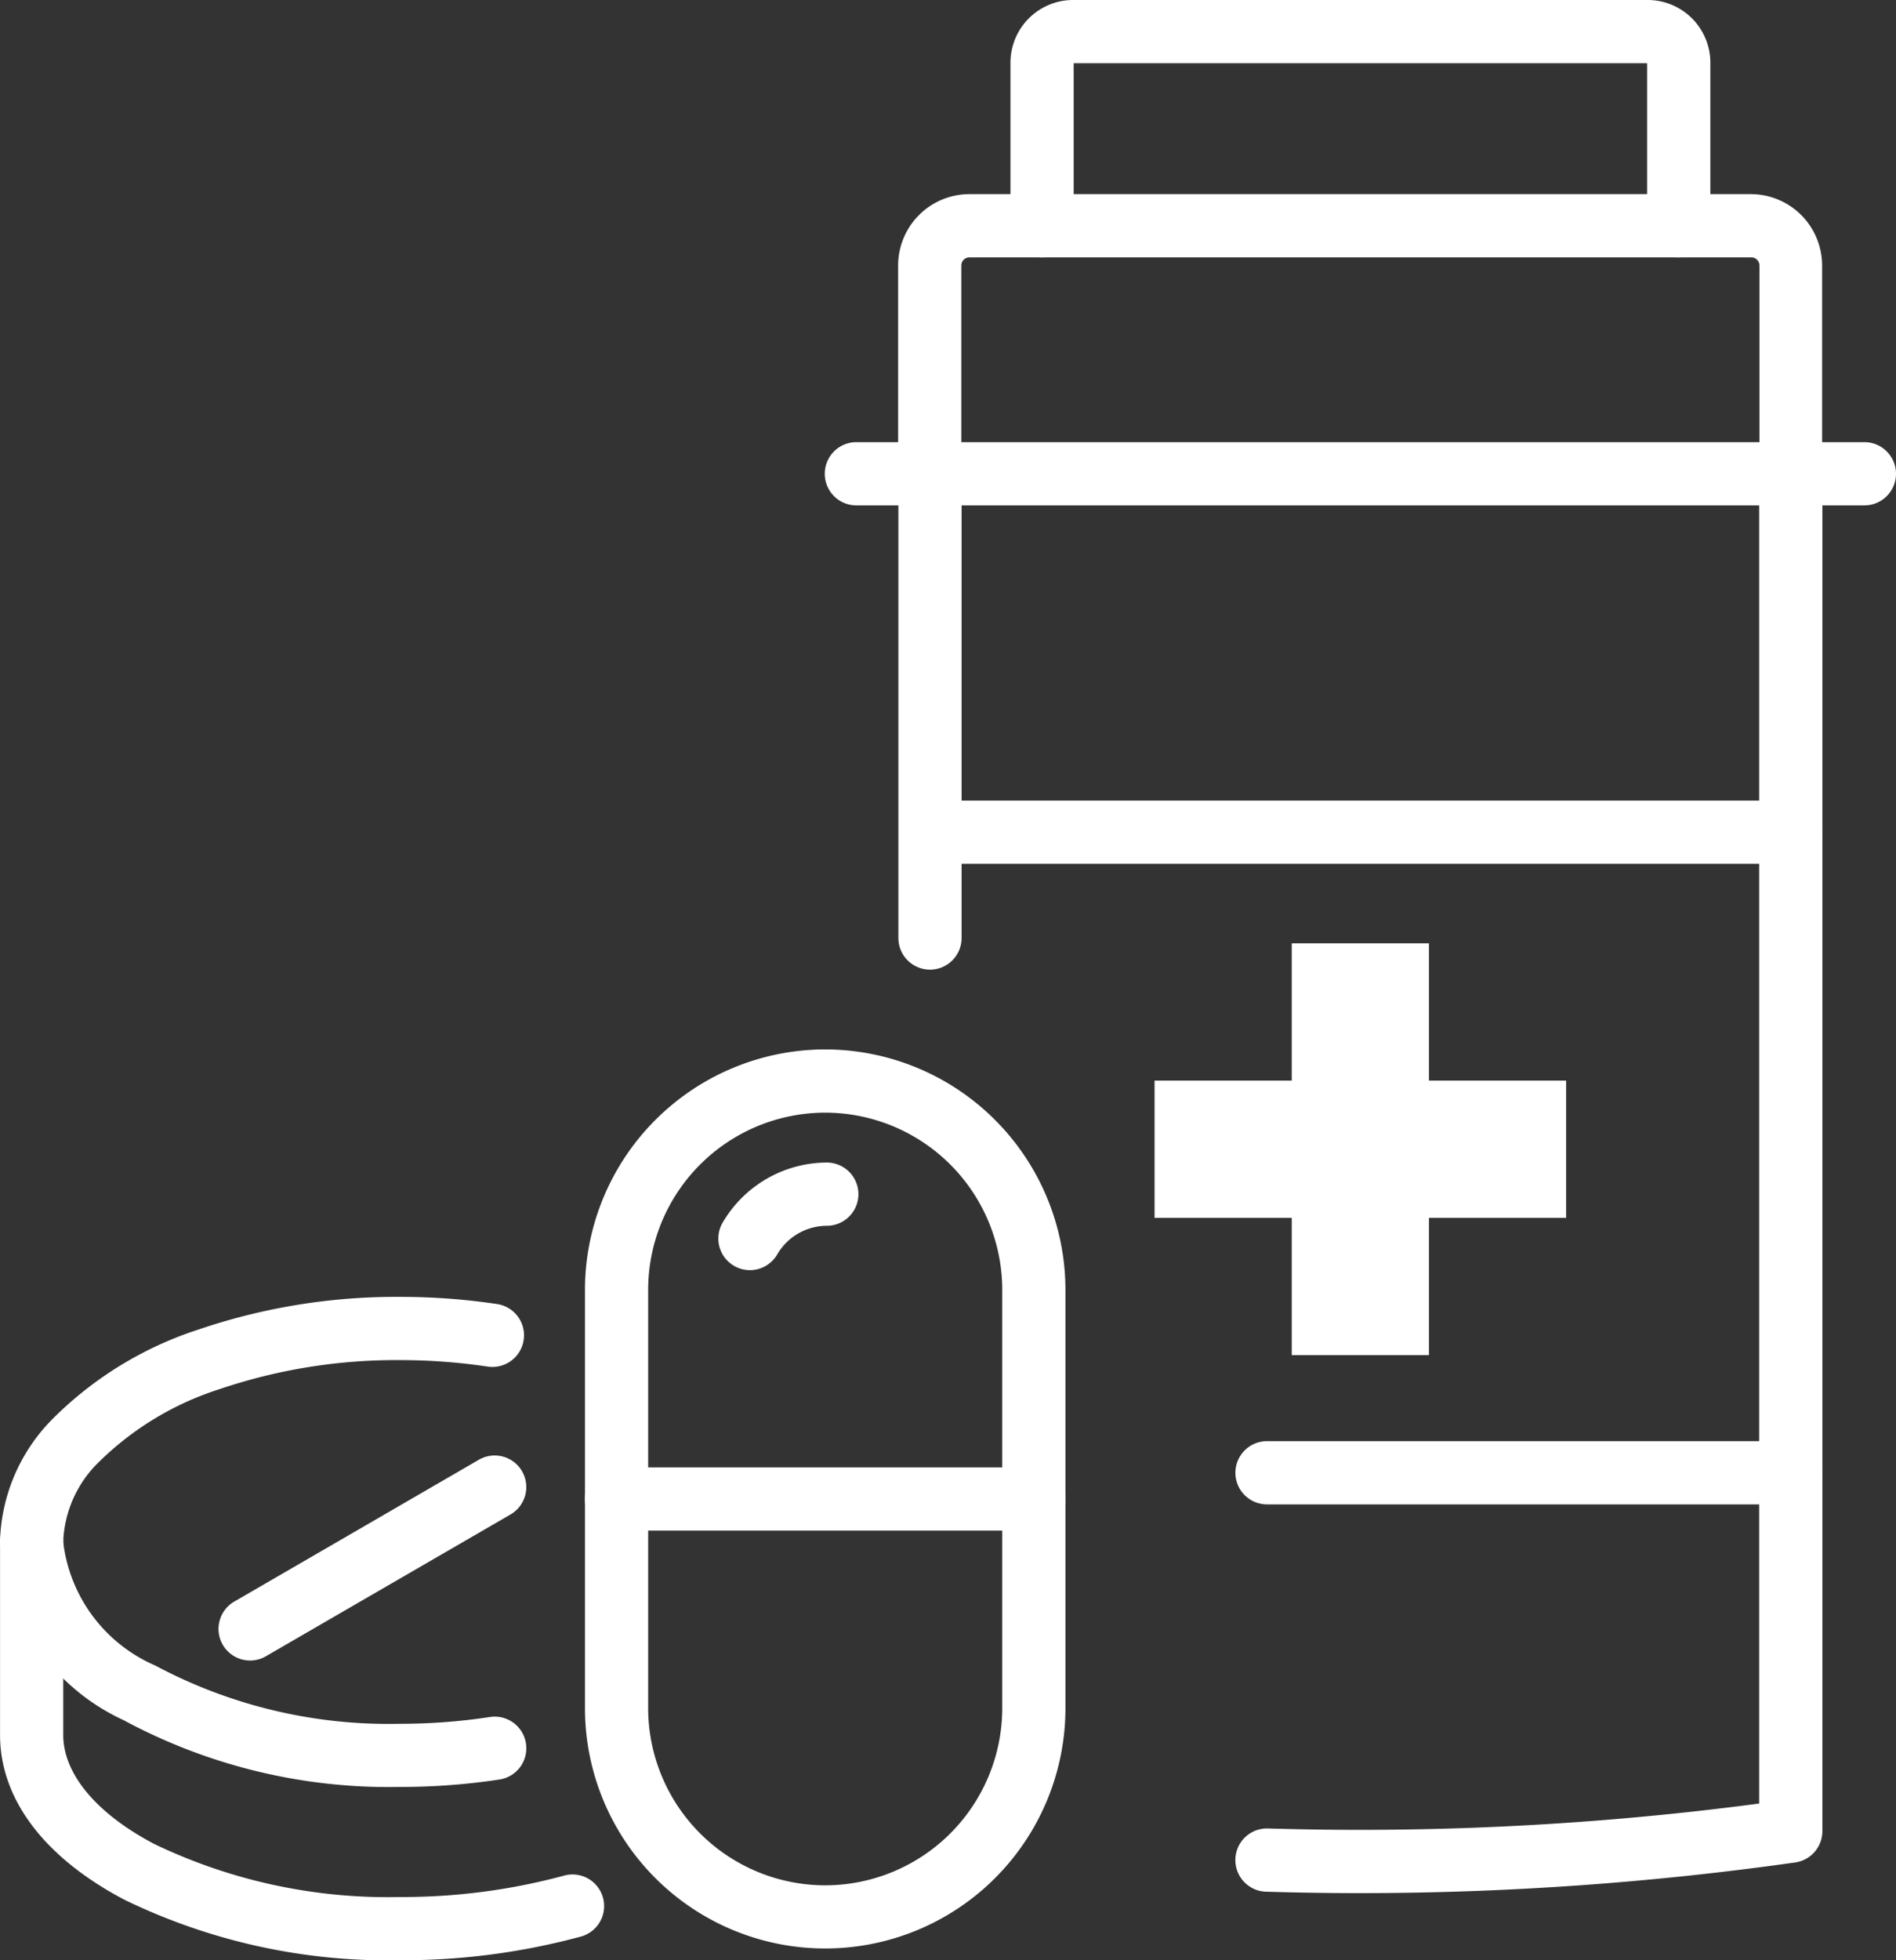 <svg id="グループ_13551" data-name="グループ 13551" xmlns="http://www.w3.org/2000/svg" width="36" height="37.2" viewBox="0 0 36 37.2">
  <rect x="0" y="0" width="36" height="37.2" fill="#333333" stroke="none"/>
  <defs>
    <style>
      .cls-1 {
        fill: #fff;
      }
    </style>
  </defs>
  <path id="線_536" data-name="線 536" class="cls-1" d="M-.4,9.01a.6.6,0,0,1-.6-.6V-.4A.6.6,0,0,1-.4-1a.6.6,0,0,1,.6.6V8.41A.6.6,0,0,1-.4,9.01Z" transform="translate(18.058 9.391)"/>
  <path id="パス_29669" data-name="パス 29669" class="cls-1" d="M479.951,85.866q-.891,0-1.78-.027a.6.6,0,0,1,.037-1.2,57.791,57.791,0,0,0,9.327-.473V58.931a.6.6,0,0,1,1.2,0V84.69a.6.6,0,0,1-.516.594A59.007,59.007,0,0,1,479.951,85.866Z" transform="translate(-454.133 -49.94)"/>
  <path id="パス_29670" data-name="パス 29670" class="cls-1" d="M479.8,53.394a.6.6,0,0,1-.6-.6V48.841a.154.154,0,0,0-.154-.154H464.2a.154.154,0,0,0-.154.154v3.954a.6.6,0,0,1-1.2,0V48.841a1.355,1.355,0,0,1,1.354-1.354h14.836a1.355,1.355,0,0,1,1.354,1.354v3.954A.6.6,0,0,1,479.8,53.394Z" transform="translate(-445.793 -43.803)"/>
  <path id="パス_29671" data-name="パス 29671" class="cls-1" d="M480.44,43.884a.6.6,0,0,1-.6-.6V40.2H468.952v3.084a.6.6,0,0,1-1.2,0v-3.1A1.19,1.19,0,0,1,468.941,39h10.911a1.19,1.19,0,0,1,1.189,1.189v3.1A.6.6,0,0,1,480.44,43.884Z" transform="translate(-448.566 -39)"/>
  <path id="線_537" data-name="線 537" class="cls-1" d="M18.74.2H-.4A.6.6,0,0,1-1-.4.6.6,0,0,1-.4-1H18.74a.6.6,0,0,1,.6.6A.6.6,0,0,1,18.74.2Z" transform="translate(16.66 9.391)"/>
  <path id="線_538" data-name="線 538" class="cls-1" d="M15.452.2H-.4A.6.6,0,0,1-1-.4.6.6,0,0,1-.4-1H15.452a.6.6,0,0,1,.6.6A.6.6,0,0,1,15.452.2Z" transform="translate(18.55 16.193)"/>
  <path id="線_539" data-name="線 539" class="cls-1" d="M9.545.2H-.4A.6.6,0,0,1-1-.4.6.6,0,0,1-.4-1H9.545a.6.6,0,0,1,.6.6A.6.6,0,0,1,9.545.2Z" transform="translate(24.457 28.349)"/>
  <g id="グループ_13549" data-name="グループ 13549" transform="translate(0 19.915)">
    <path id="長方形_68652" data-name="長方形 68652" class="cls-1" d="M3.561-1A4.567,4.567,0,0,1,8.123,3.561V11.5A4.561,4.561,0,0,1-1,11.5V3.561A4.567,4.567,0,0,1,3.561-1Zm0,15.863A3.365,3.365,0,0,0,6.923,11.5V3.561A3.365,3.365,0,0,0,3.561.2h0A3.365,3.365,0,0,0,.2,3.561V11.5A3.365,3.365,0,0,0,3.561,14.863Z" transform="translate(12.107 1)"/>
    <path id="パス_29672" data-name="パス 29672" class="cls-1" d="M455.574,91.863a.6.6,0,0,1-.518-.9,2.3,2.3,0,0,1,1.979-1.142.6.6,0,1,1,0,1.2,1.094,1.094,0,0,0-.942.544A.6.6,0,0,1,455.574,91.863Z" transform="translate(-441.336 -87.674)"/>
    <path id="線_540" data-name="線 540" class="cls-1" d="M7.523.2H-.4A.6.6,0,0,1-1-.4.6.6,0,0,1-.4-1H7.523a.6.6,0,0,1,.6.6A.6.6,0,0,1,7.523.2Z" transform="translate(12.107 8.932)"/>
    <path id="パス_29673" data-name="パス 29673" class="cls-1" d="M431.153,105a10.624,10.624,0,0,1-5.244-1.267,4.05,4.05,0,0,1-2.347-3.384A3.425,3.425,0,0,1,424.577,98a6.937,6.937,0,0,1,2.759-1.682,11.656,11.656,0,0,1,3.817-.618,12.445,12.445,0,0,1,1.848.136.6.6,0,0,1-.179,1.187,11.24,11.24,0,0,0-1.669-.123,10.445,10.445,0,0,0-3.419.55,5.75,5.75,0,0,0-2.283,1.373,2.225,2.225,0,0,0-.689,1.528,2.929,2.929,0,0,0,1.748,2.345,9.416,9.416,0,0,0,4.642,1.106,11.29,11.29,0,0,0,1.712-.129.6.6,0,0,1,.183,1.186A12.493,12.493,0,0,1,431.153,105Z" transform="translate(-423.562 -91.004)"/>
    <path id="線_541" data-name="線 541" class="cls-1" d="M-.4,2.891a.6.6,0,0,1-.52-.3A.6.6,0,0,1-.7,1.772L3.943-.919a.6.6,0,0,1,.82.218.6.6,0,0,1-.218.82L-.1,2.81A.6.6,0,0,1-.4,2.891Z" transform="translate(5.149 8.706)"/>
    <path id="パス_29674" data-name="パス 29674" class="cls-1" d="M431.153,113.57a11.456,11.456,0,0,1-5.222-1.145c-1.527-.8-2.368-1.914-2.368-3.13v-3.66a.6.6,0,1,1,1.2,0v3.66c0,.737.629,1.491,1.727,2.068a10.247,10.247,0,0,0,4.664,1.007,11.762,11.762,0,0,0,3.117-.406.6.6,0,1,1,.323,1.156A12.977,12.977,0,0,1,431.153,113.57Z" transform="translate(-423.562 -96.285)"/>
  </g>
  <g id="グループ_13550" data-name="グループ 13550" transform="translate(21.922 17.902)">
    <rect id="長方形_68653" data-name="長方形 68653" class="cls-1" width="2.605" height="7.814" transform="translate(2.605)"/>
    <rect id="長方形_68654" data-name="長方形 68654" class="cls-1" width="7.815" height="2.605" transform="translate(0 2.605)"/>
  </g>
</svg>
